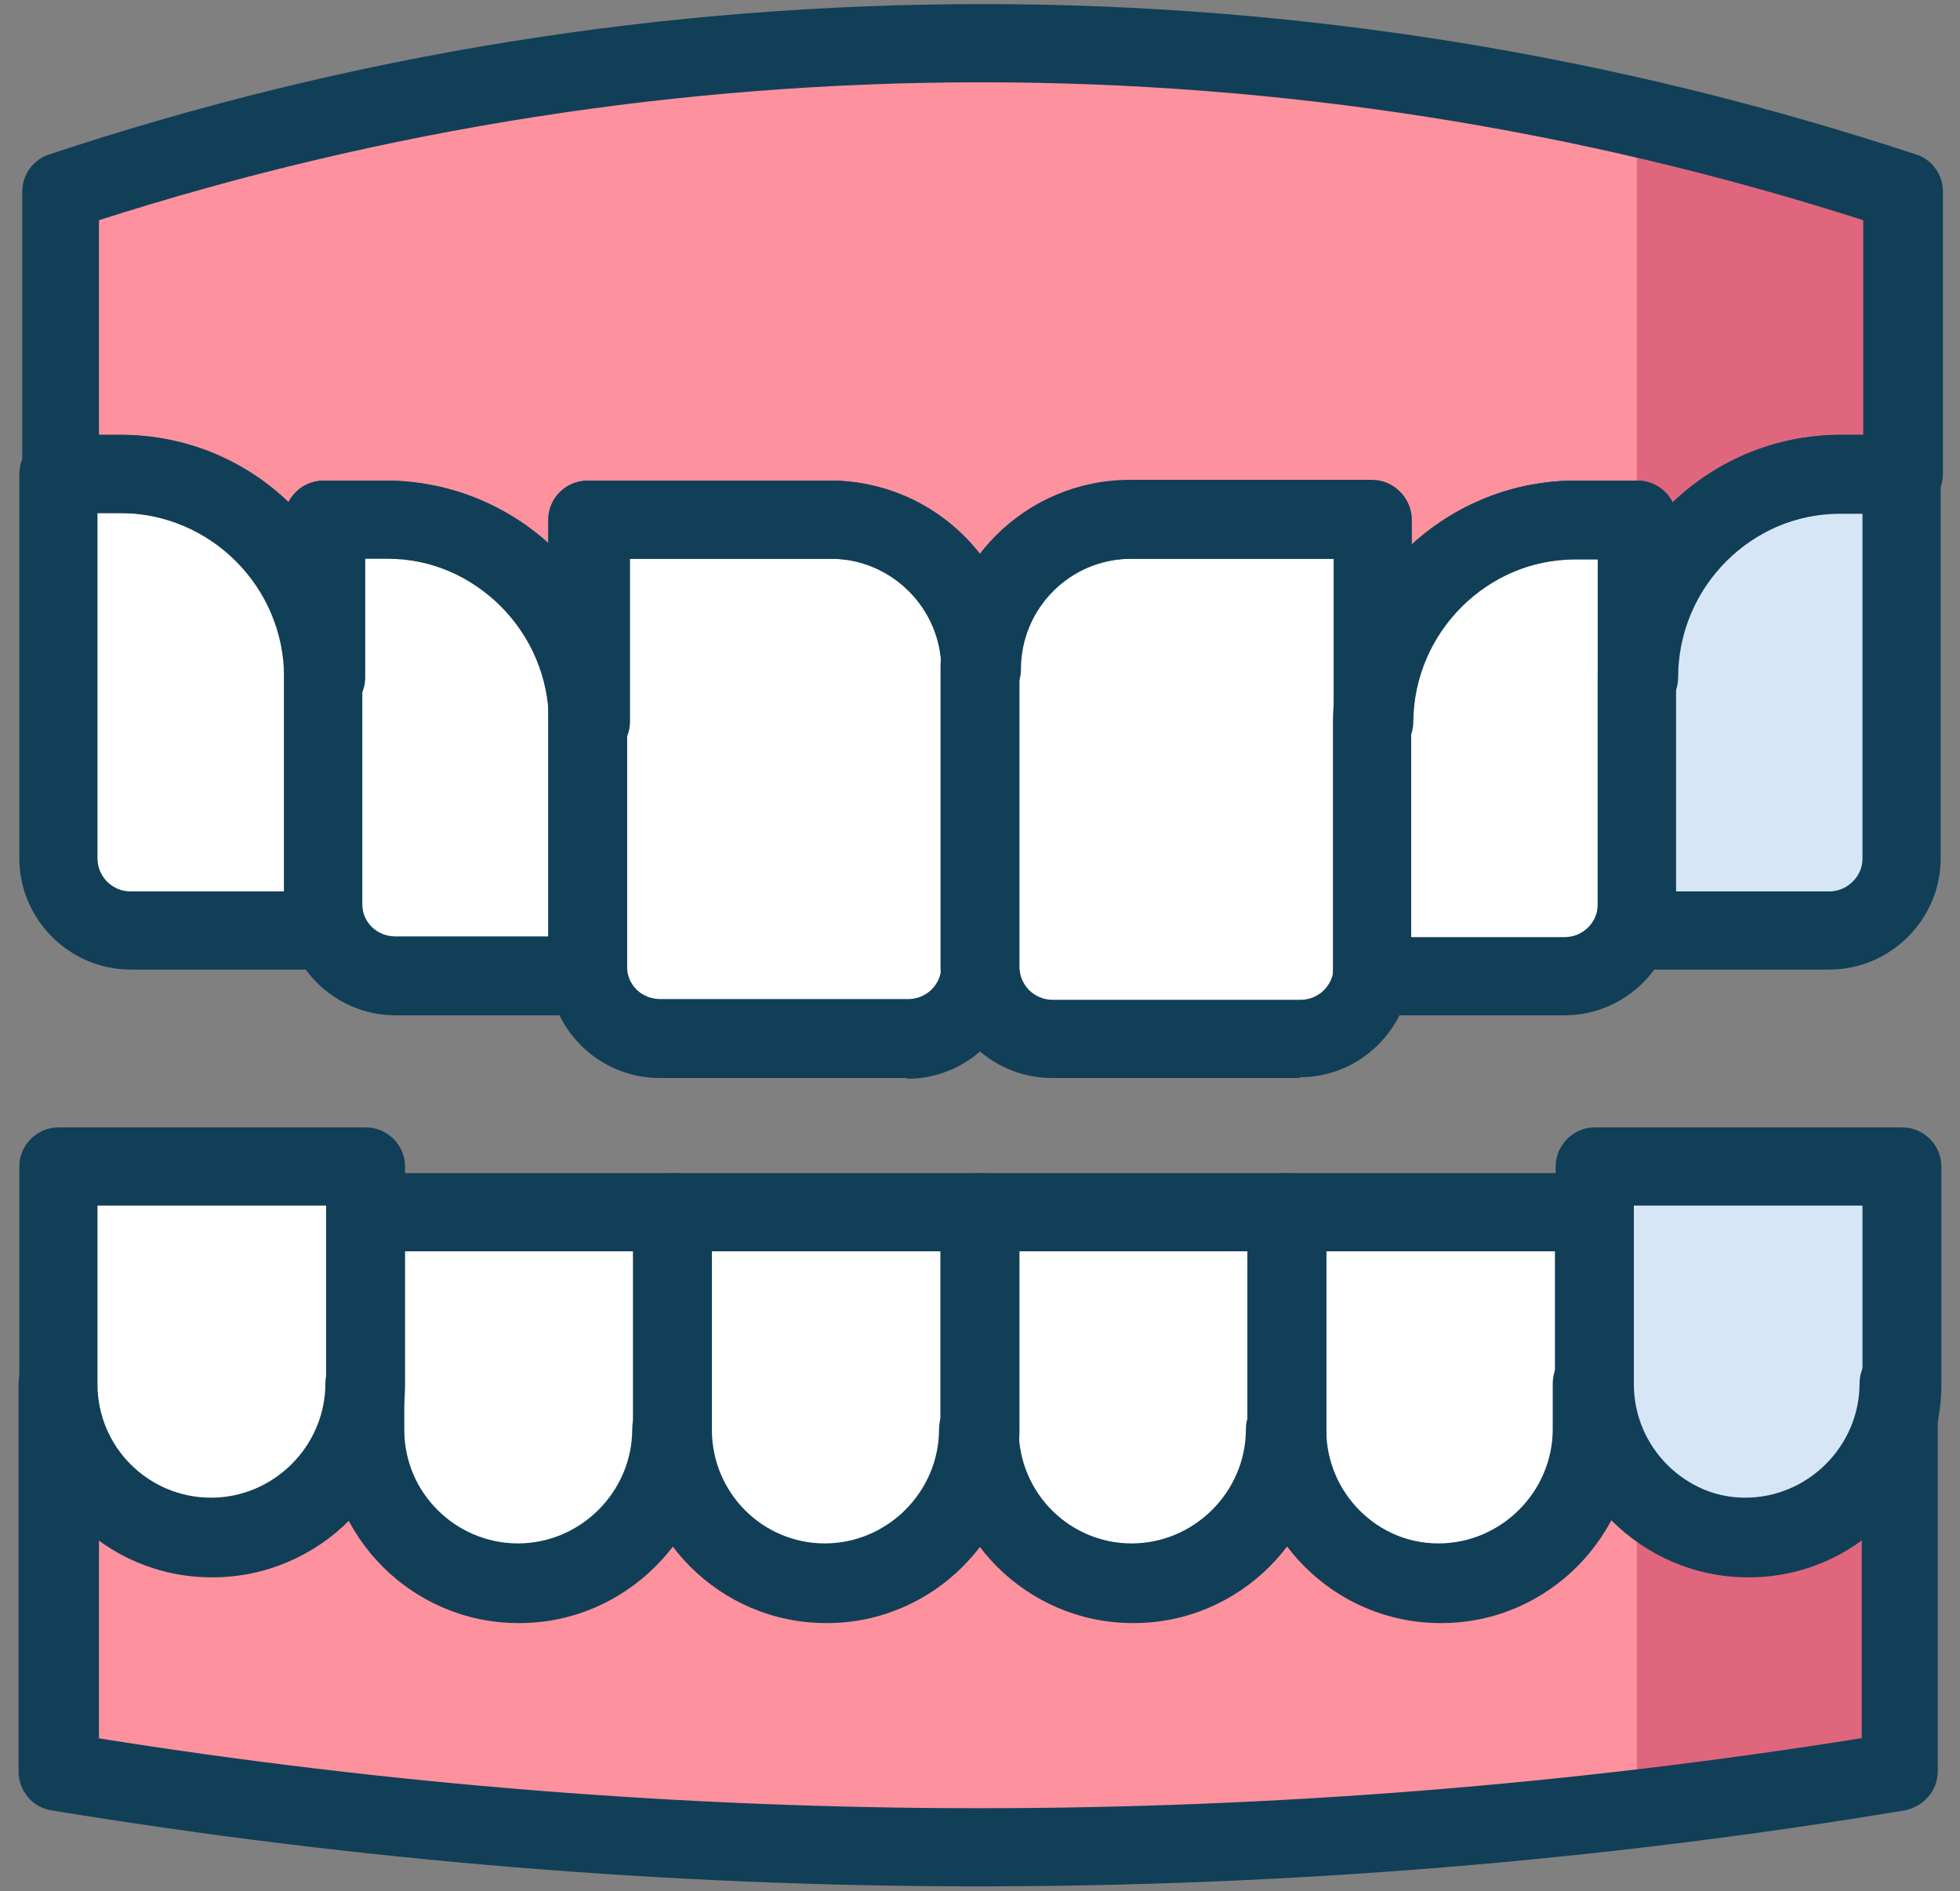 <?xml version="1.0" encoding="UTF-8"?> <svg xmlns="http://www.w3.org/2000/svg" width="57" height="55" viewBox="0 0 57 55" fill="none"><rect x="0" y="0" width="57" height="55" fill="#808080" stroke="none"/><path d="M50.84 44.714C48.373 44.714 46.379 42.719 46.379 40.252V41.582C46.379 44.049 44.384 46.043 41.917 46.043C39.45 46.043 37.455 44.049 37.455 41.582C37.455 44.049 35.461 46.043 32.994 46.043C30.527 46.043 28.532 44.049 28.532 41.582C28.532 44.049 26.537 46.043 24.071 46.043C21.604 46.043 19.609 44.049 19.609 41.582C19.609 44.049 17.614 46.043 15.147 46.043C12.681 46.043 10.686 44.049 10.686 41.582V40.252C10.686 42.719 8.691 44.714 6.224 44.714C3.758 44.714 1.763 42.719 1.763 40.252V51.535C19.523 54.473 37.627 54.473 55.366 51.535V40.252C55.366 42.719 53.371 44.714 50.904 44.714" fill="#FD919E"></path><path d="M50.84 44.714C49.553 44.714 48.417 44.177 47.602 43.319V52.607C50.176 52.307 52.749 51.942 55.302 51.535V40.252C55.302 42.719 53.307 44.714 50.84 44.714Z" fill="#E0667D"></path><path d="M55.302 5.589C37.906 -0.181 19.094 -0.181 1.698 5.589V13.783H3.479C6.739 13.783 9.399 16.442 9.399 19.703V15.113H11.179C14.44 15.113 17.078 17.73 17.099 20.99V15.113H24.135C26.537 15.113 28.511 17.065 28.511 19.488C28.511 17.086 30.463 15.113 32.886 15.113H39.922V20.99C39.943 17.751 42.582 15.113 45.842 15.113H47.623V19.703C47.623 16.442 50.282 13.783 53.543 13.783H55.323V5.589H55.302Z" fill="#FD919E"></path><path d="M47.602 3.422V19.703C47.602 16.443 50.261 13.783 53.522 13.783H55.302V5.567C52.771 4.731 50.197 4.002 47.602 3.422Z" fill="#E0667D"></path><path d="M6.16 44.714C3.693 44.714 1.698 42.719 1.698 40.252V33.924H10.643V40.252C10.643 42.719 8.648 44.714 6.181 44.714" fill="white"></path><path d="M15.083 46.043C12.616 46.043 10.621 44.049 10.621 41.582V35.254H19.566V41.582C19.566 44.049 17.571 46.043 15.104 46.043" fill="white"></path><path d="M24.028 46.043C21.561 46.043 19.566 44.049 19.566 41.582V35.254H28.511V41.582C28.511 44.049 26.516 46.043 24.049 46.043" fill="white"></path><path d="M32.972 46.043C30.506 46.043 28.511 44.049 28.511 41.582V35.254H37.455V41.582C37.455 44.049 35.461 46.043 32.994 46.043" fill="white"></path><path d="M41.895 46.043C39.428 46.043 37.434 44.049 37.434 41.582V35.254H46.378V41.582C46.378 44.049 44.383 46.043 41.917 46.043" fill="white"></path><path d="M50.84 44.714C48.374 44.714 46.379 42.719 46.379 40.252V33.924H55.324V40.252C55.324 42.719 53.329 44.714 50.862 44.714" fill="#D6E6F6"></path><path d="M26.409 30.213H19.202C18.043 30.213 17.1 29.27 17.1 28.111V15.113H24.135C26.538 15.113 28.511 17.065 28.511 19.488V28.133C28.511 29.291 27.567 30.235 26.409 30.235" fill="white"></path><path d="M37.798 30.213H30.591C29.433 30.213 28.489 29.27 28.489 28.111V19.467C28.489 17.065 30.441 15.091 32.865 15.091H39.901V28.09C39.901 29.248 38.957 30.192 37.798 30.192" fill="white"></path><path d="M45.499 28.39H39.9V21.033C39.9 17.773 42.56 15.113 45.821 15.113H47.601V26.288C47.601 27.446 46.657 28.39 45.499 28.39Z" fill="white"></path><path d="M53.2 27.06H47.602V19.703C47.602 16.443 50.261 13.783 53.522 13.783H55.302V24.958C55.302 26.116 54.358 27.06 53.2 27.06Z" fill="#D6E6F6"></path><path d="M9.399 27.06H3.8C2.642 27.06 1.698 26.116 1.698 24.958V13.783H3.479C6.739 13.783 9.399 16.443 9.399 19.703V27.06Z" fill="white"></path><path d="M17.099 28.39H11.501C10.342 28.39 9.398 27.446 9.398 26.288V15.113H11.179C14.439 15.113 17.099 17.773 17.099 21.033V28.39Z" fill="white"></path><path d="M2.835 50.548C11.308 51.899 19.931 52.586 28.489 52.586C37.048 52.586 45.692 51.899 54.143 50.548V44.756C53.221 45.443 52.063 45.85 50.819 45.85C49.274 45.85 47.858 45.207 46.85 44.199C45.907 45.979 44.04 47.18 41.895 47.18C40.072 47.18 38.464 46.301 37.434 44.95C36.404 46.301 34.795 47.18 32.972 47.18C31.149 47.18 29.519 46.301 28.511 44.95C27.481 46.301 25.872 47.18 24.049 47.18C22.226 47.18 20.617 46.301 19.588 44.95C18.558 46.301 16.949 47.18 15.126 47.18C12.981 47.18 11.115 45.979 10.171 44.199C9.163 45.228 7.747 45.85 6.203 45.85C4.959 45.85 3.8 45.443 2.878 44.756V50.548H2.835ZM28.489 54.859C19.48 54.859 10.386 54.109 1.505 52.65C0.948 52.564 0.54 52.092 0.54 51.513V40.23C0.54 39.608 1.055 39.094 1.677 39.094C2.299 39.094 2.814 39.608 2.814 40.23C2.814 42.075 4.315 43.555 6.138 43.555C7.962 43.555 9.463 42.054 9.463 40.23C9.463 39.608 9.978 39.094 10.6 39.094C11.222 39.094 11.737 39.608 11.737 40.23V41.56C11.737 43.384 13.238 44.885 15.062 44.885C16.885 44.885 18.386 43.384 18.386 41.56C18.386 40.938 18.901 40.423 19.523 40.423C20.145 40.423 20.66 40.938 20.66 41.56C20.66 43.384 22.162 44.885 23.985 44.885C25.808 44.885 27.309 43.384 27.309 41.56C27.309 40.938 27.824 40.423 28.446 40.423C29.068 40.423 29.583 40.938 29.583 41.56C29.583 43.384 31.085 44.885 32.908 44.885C34.731 44.885 36.233 43.384 36.233 41.56C36.233 40.938 36.748 40.423 37.37 40.423C37.992 40.423 38.506 40.938 38.506 41.56C38.506 43.384 40.008 44.885 41.831 44.885C43.654 44.885 45.156 43.384 45.156 41.56V40.23C45.156 39.608 45.671 39.094 46.293 39.094C46.915 39.094 47.429 39.608 47.429 40.23C47.429 42.075 48.931 43.555 50.754 43.555C52.578 43.555 54.079 42.054 54.079 40.23C54.079 39.608 54.594 39.094 55.216 39.094C55.838 39.094 56.353 39.608 56.353 40.23V51.513C56.353 52.071 55.945 52.543 55.387 52.65C46.486 54.13 37.412 54.859 28.404 54.859" fill="#113F57"></path><path d="M2.835 35.061V40.252C2.835 42.097 4.337 43.577 6.16 43.577C7.983 43.577 9.485 42.097 9.485 40.252V35.061H2.835ZM6.16 45.872C3.071 45.872 0.562 43.362 0.562 40.252V33.924C0.562 33.302 1.076 32.787 1.698 32.787H10.643C11.265 32.787 11.78 33.302 11.78 33.924V40.252C11.78 43.341 9.27 45.872 6.181 45.872" fill="#113F57"></path><path d="M11.758 36.391V41.582C11.758 43.427 13.26 44.907 15.083 44.907C16.906 44.907 18.407 43.427 18.407 41.582V36.391H11.758ZM15.083 47.202C11.994 47.202 9.484 44.692 9.484 41.582V35.254C9.484 34.632 9.999 34.117 10.621 34.117H19.566C20.188 34.117 20.703 34.632 20.703 35.254V41.582C20.703 44.671 18.193 47.202 15.104 47.202" fill="#113F57"></path><path d="M20.703 36.391V41.582C20.703 43.427 22.205 44.907 24.028 44.907C25.851 44.907 27.353 43.427 27.353 41.582V36.391H20.703ZM24.028 47.202C20.939 47.202 18.43 44.692 18.43 41.582V35.254C18.43 34.632 18.945 34.117 19.567 34.117H28.511C29.133 34.117 29.648 34.632 29.648 35.254V41.582C29.648 44.671 27.138 47.202 24.05 47.202" fill="#113F57"></path><path d="M29.626 36.391V41.582C29.626 43.427 31.128 44.907 32.951 44.907C34.774 44.907 36.276 43.427 36.276 41.582V36.391H29.626ZM32.951 47.202C29.862 47.202 27.352 44.692 27.352 41.582V35.254C27.352 34.632 27.867 34.117 28.489 34.117H37.434C38.056 34.117 38.571 34.632 38.571 35.254V41.582C38.571 44.671 36.061 47.202 32.972 47.202" fill="#113F57"></path><path d="M38.571 36.391V41.582C38.571 43.427 40.072 44.907 41.895 44.907C43.718 44.907 45.22 43.427 45.22 41.582V36.391H38.571ZM41.895 47.202C38.806 47.202 36.297 44.692 36.297 41.582V35.254C36.297 34.632 36.812 34.117 37.434 34.117H46.378C47 34.117 47.515 34.632 47.515 35.254V41.582C47.515 44.671 45.005 47.202 41.917 47.202" fill="#113F57"></path><path d="M47.515 35.061V40.252C47.515 42.097 49.016 43.577 50.84 43.577C52.663 43.577 54.164 42.097 54.164 40.252V35.061H47.515ZM50.84 45.872C47.751 45.872 45.241 43.362 45.241 40.252V33.924C45.241 33.302 45.756 32.787 46.378 32.787H55.323C55.945 32.787 56.459 33.302 56.459 33.924V40.252C56.459 43.341 53.95 45.872 50.861 45.872" fill="#113F57"></path><path d="M17.099 13.976H24.135C25.915 13.976 27.503 14.812 28.511 16.121C29.519 14.812 31.106 13.976 32.887 13.976H39.922C40.544 13.976 41.059 14.491 41.059 15.113V15.842C42.325 14.684 43.998 13.976 45.842 13.976H47.623C48.073 13.976 48.459 14.233 48.652 14.619C49.918 13.397 51.655 12.646 53.543 12.646H54.186V6.404C45.885 3.744 37.241 2.393 28.532 2.393C19.824 2.393 11.179 3.744 2.878 6.404V12.646H3.522C5.431 12.646 7.147 13.397 8.412 14.619C8.605 14.233 8.991 13.976 9.442 13.976H11.222C13.067 13.976 14.74 14.684 16.006 15.842V15.113C16.006 14.491 16.52 13.976 17.142 13.976M39.944 22.127C39.322 22.127 38.807 21.612 38.807 20.99V16.25H32.908C31.128 16.25 29.691 17.687 29.691 19.467C29.691 20.089 29.176 20.604 28.554 20.604C27.932 20.604 27.417 20.089 27.417 19.467C27.417 17.687 25.98 16.25 24.2 16.25H18.322V20.99C18.322 21.612 17.807 22.127 17.185 22.127C16.563 22.127 16.049 21.612 16.049 20.99C16.049 18.373 13.882 16.25 11.265 16.25H10.622V19.703C10.622 20.325 10.107 20.84 9.485 20.84C8.863 20.84 8.348 20.325 8.348 19.703C8.348 17.065 6.203 14.92 3.565 14.92H1.784C1.162 14.92 0.647 14.405 0.647 13.783V5.567C0.647 5.074 0.969 4.645 1.42 4.495C10.193 1.578 19.33 0.119 28.575 0.119C37.82 0.119 46.958 1.599 55.731 4.495C56.203 4.645 56.503 5.096 56.503 5.567V13.783C56.503 14.405 55.988 14.92 55.366 14.92H53.586C50.947 14.92 48.803 17.065 48.803 19.703C48.803 20.325 48.288 20.84 47.666 20.84C47.044 20.84 46.529 20.325 46.529 19.703V16.25H45.885C43.268 16.25 41.123 18.373 41.102 20.99C41.102 21.612 40.587 22.127 39.965 22.127" fill="#113F57"></path><path d="M18.236 16.25V28.111C18.236 28.648 18.666 29.055 19.202 29.055H26.409C26.945 29.055 27.374 28.626 27.374 28.111V19.467C27.374 17.687 25.916 16.25 24.157 16.25H18.279H18.236ZM26.387 31.35H19.18C17.4 31.35 15.941 29.892 15.941 28.111V15.113C15.941 14.491 16.456 13.976 17.078 13.976H24.114C27.16 13.976 29.626 16.443 29.626 19.488V28.133C29.626 29.913 28.168 31.372 26.387 31.372" fill="#113F57"></path><path d="M32.865 16.25C31.085 16.25 29.648 17.708 29.648 19.467V28.111C29.648 28.648 30.077 29.076 30.613 29.076H37.82C38.356 29.076 38.785 28.648 38.785 28.111V16.25H32.887H32.865ZM37.799 31.35H30.591C28.811 31.35 27.352 29.892 27.352 28.111V19.467C27.352 16.421 29.819 13.954 32.865 13.954H39.901C40.523 13.954 41.038 14.469 41.038 15.091V28.09C41.038 29.87 39.579 31.329 37.799 31.329" fill="#113F57"></path><path d="M41.037 27.253H45.499C46.035 27.253 46.464 26.824 46.464 26.309V16.271H45.821C43.182 16.271 41.037 18.416 41.037 21.054V27.275V27.253ZM45.499 29.527H39.901C39.279 29.527 38.764 29.012 38.764 28.39V21.033C38.764 17.129 41.938 13.976 45.821 13.976H47.601C48.223 13.976 48.738 14.491 48.738 15.113V26.288C48.738 28.068 47.279 29.527 45.499 29.527Z" fill="#113F57"></path><path d="M48.738 25.924H53.199C53.714 25.924 54.164 25.494 54.164 24.98V14.941H53.521C50.883 14.941 48.738 17.086 48.738 19.724V25.945V25.924ZM53.199 28.197H47.601C46.979 28.197 46.464 27.682 46.464 27.06V19.703C46.464 15.799 49.639 12.646 53.521 12.646H55.301C55.923 12.646 56.438 13.161 56.438 13.783V24.958C56.438 26.739 54.98 28.197 53.199 28.197Z" fill="#113F57"></path><path d="M2.835 14.92V24.958C2.835 25.494 3.264 25.924 3.8 25.924H8.262V19.703C8.262 17.065 6.117 14.92 3.479 14.92H2.835ZM9.399 28.197H3.8C2.02 28.197 0.562 26.739 0.562 24.958V13.783C0.562 13.161 1.076 12.646 1.698 12.646H3.479C7.383 12.646 10.536 15.821 10.536 19.703V27.06C10.536 27.682 10.021 28.197 9.399 28.197Z" fill="#113F57"></path><path d="M10.535 16.25V26.288C10.535 26.824 10.964 27.232 11.501 27.232H15.962V21.011C15.962 18.373 13.817 16.228 11.179 16.228H10.535V16.25ZM17.099 29.527H11.501C9.72 29.527 8.262 28.068 8.262 26.288V15.113C8.262 14.491 8.777 13.976 9.399 13.976H11.179C15.083 13.976 18.236 17.15 18.236 21.033V28.39C18.236 29.012 17.721 29.527 17.099 29.527Z" fill="#113F57"></path></svg> 